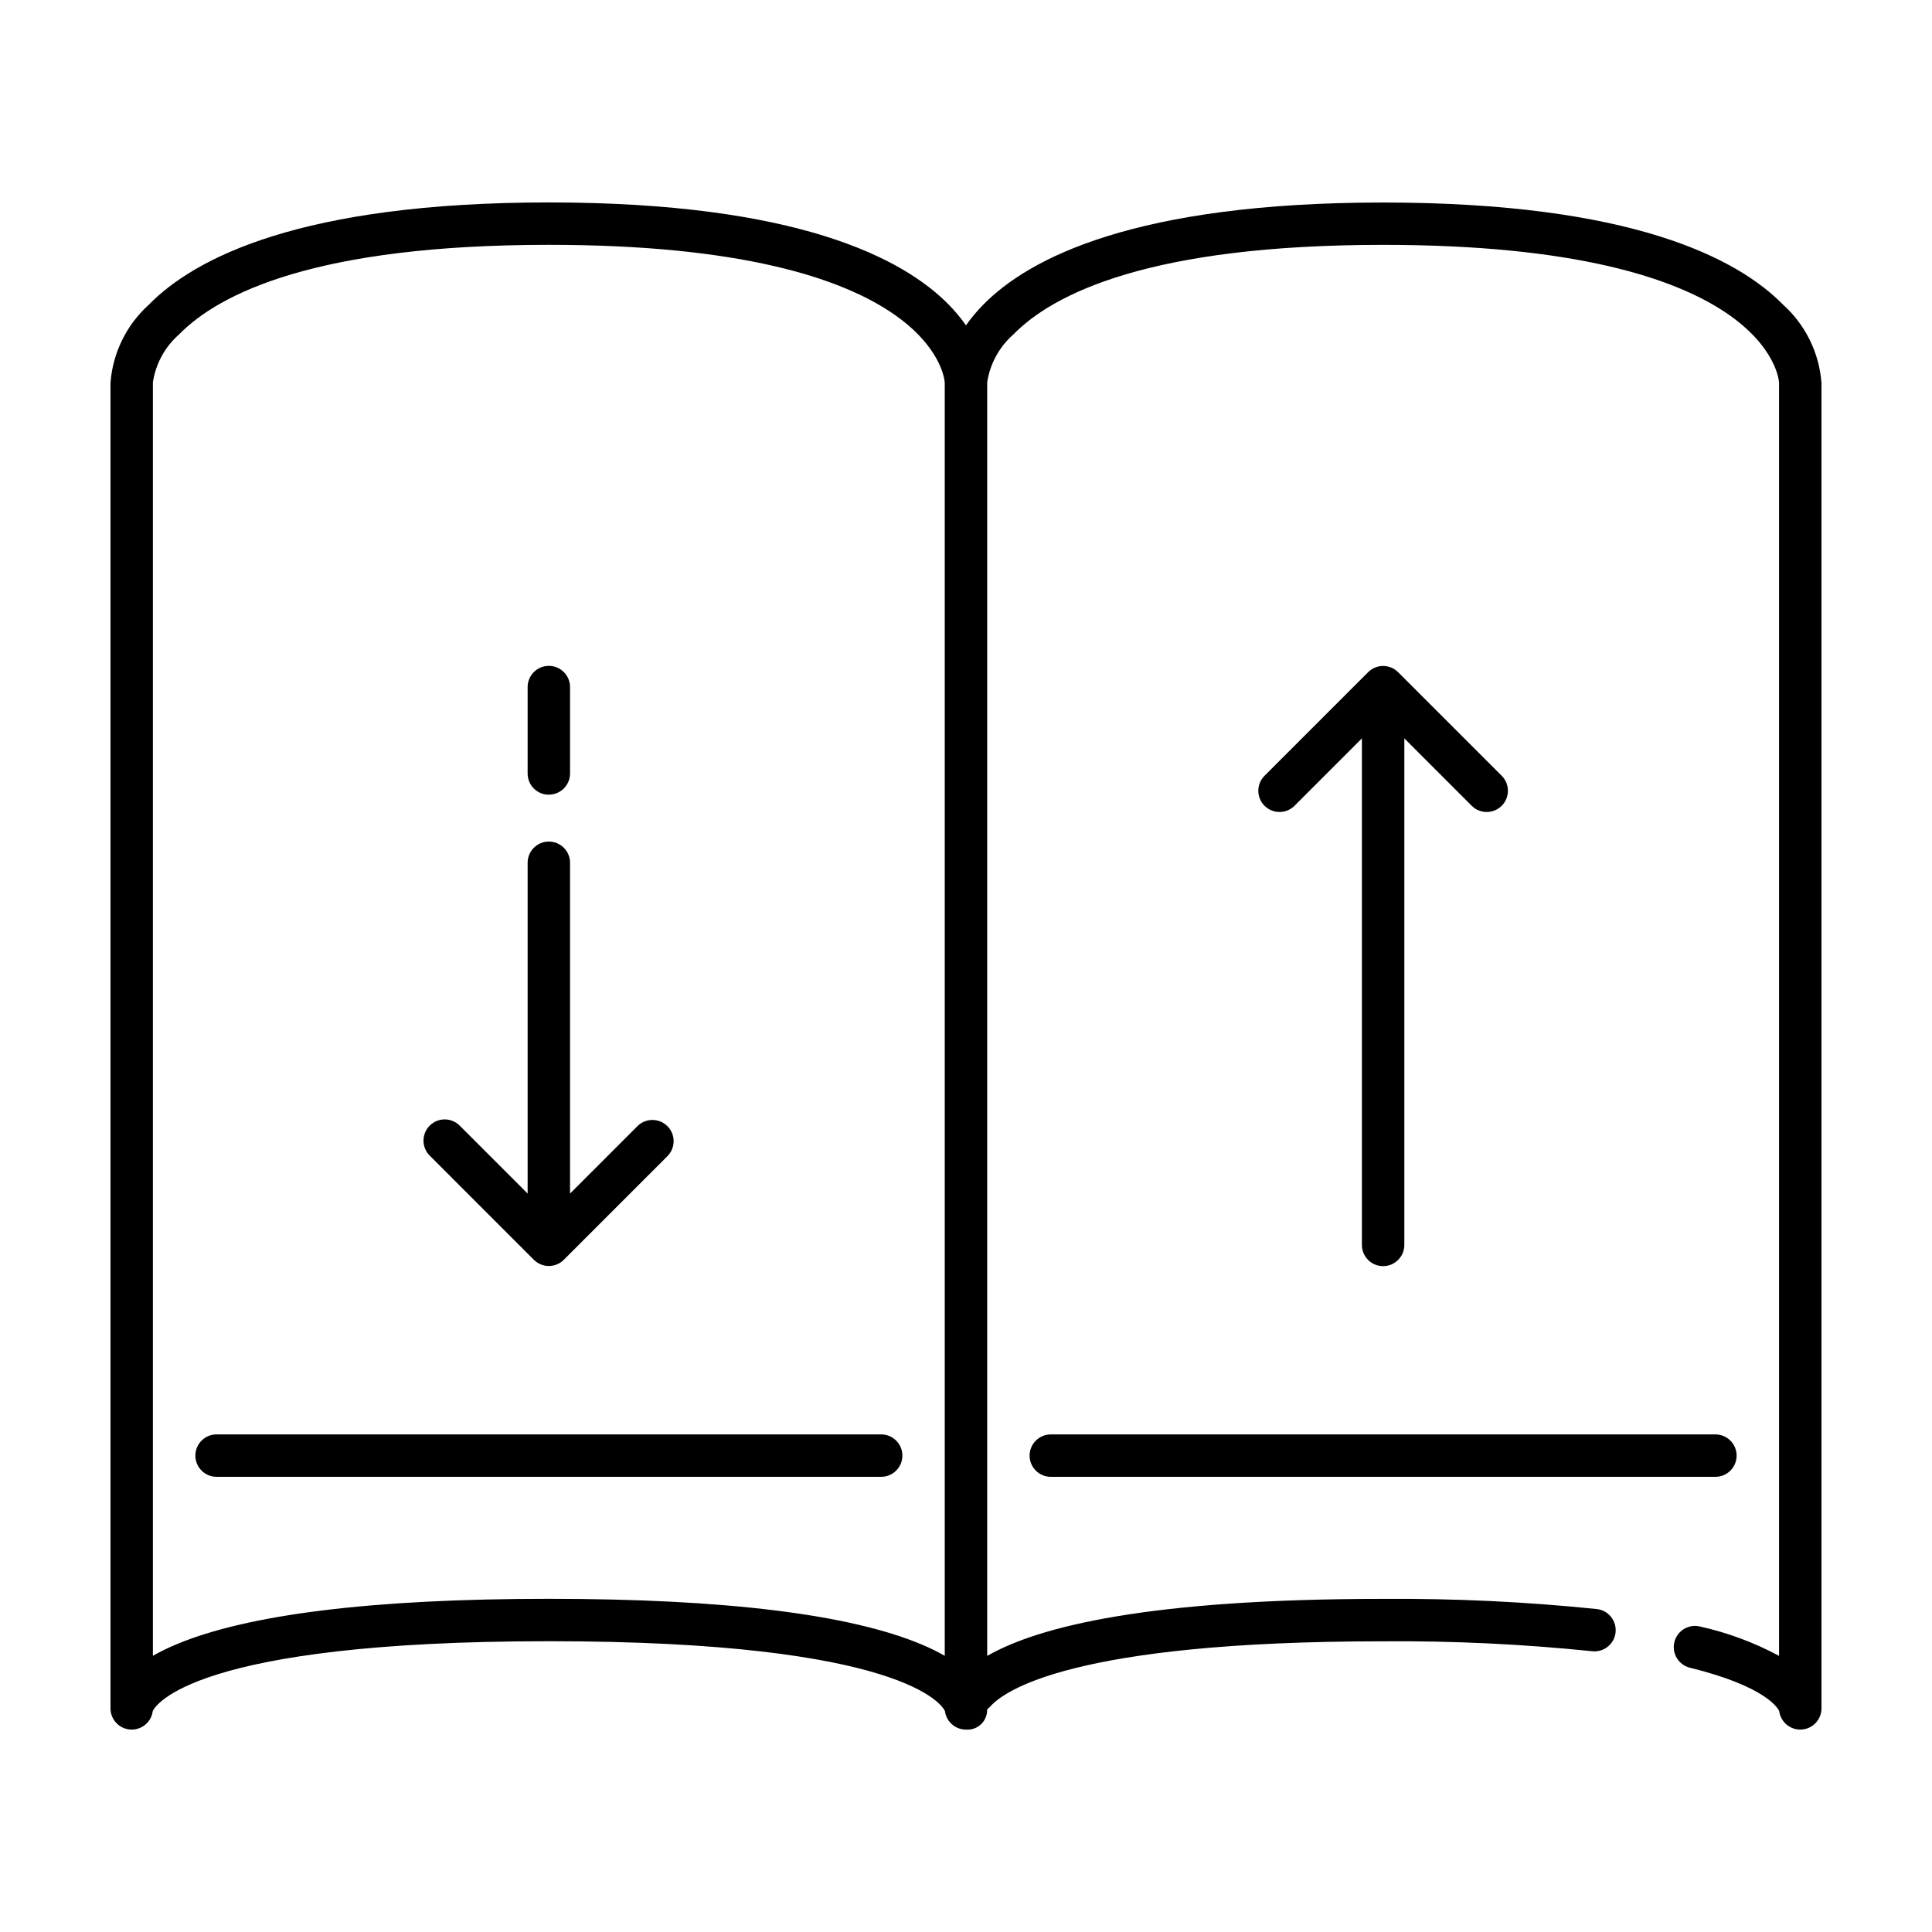 <?xml version="1.0" encoding="UTF-8"?>
<!-- Uploaded to: ICON Repo, www.svgrepo.com, Generator: ICON Repo Mixer Tools -->
<svg fill="#000000" width="800px" height="800px" version="1.1" viewBox="144 144 512 512" xmlns="http://www.w3.org/2000/svg">
 <path d="m383.14 529.75c0 3.106-2.519 5.621-5.625 5.621h-176.12c-3.106 0-5.621-2.516-5.621-5.621s2.516-5.621 5.621-5.621h176.12c3.106 0 5.625 2.516 5.625 5.621zm243.57-284.3v351.29c-0.004 2.969-2.309 5.418-5.266 5.606-2.961 0.188-5.555-1.957-5.934-4.898-0.348-0.77-3.586-6.551-23.734-11.504v0.004c-2.977-0.777-4.781-3.801-4.043-6.789 0.734-2.988 3.738-4.828 6.734-4.129 7.328 1.617 14.398 4.238 21.004 7.797v-337.42c-0.039-0.855-2.719-36.516-104.93-36.516-61.797 0-87.402 12.914-97.992 23.746h0.004c-3.723 3.269-6.176 7.746-6.934 12.645v337.55c13.645-7.84 42.988-15.113 104.92-15.113 18.93-0.137 37.855 0.762 56.684 2.699 3.066 0.371 5.262 3.144 4.918 6.211-0.344 3.07-3.098 5.285-6.172 4.965-18.41-1.891-36.91-2.773-55.418-2.633-82.664 0-100.61 13.25-104.14 17.312-0.371 0.422-0.805 0.504-0.805 1.008l-0.004-0.004c-0.027 1.434-0.645 2.789-1.707 3.75-1.062 0.965-2.473 1.445-3.898 1.336-2.832 0-5.223-2.106-5.578-4.914-0.625-1.367-10.469-18.512-104.97-18.512s-104.34 17.145-104.97 18.512c-0.375 2.941-2.973 5.086-5.93 4.898-2.961-0.188-5.266-2.637-5.269-5.606v-351.29c0.594-7.938 4.227-15.344 10.137-20.68 12.09-12.375 40.305-27.125 106.03-27.125s93.918 14.75 106.01 27.125c1.66 1.684 3.176 3.508 4.535 5.445 1.359-1.93 2.875-3.742 4.531-5.422 12.09-12.375 40.305-27.125 106.03-27.125s93.93 14.75 106.03 27.125h0.004c5.894 5.332 9.52 12.73 10.113 20.656zm-232.34 337.36v-337.41c-0.039-0.871-2.742-36.516-104.92-36.516-61.801 0-87.402 12.914-97.996 23.746-3.731 3.273-6.184 7.758-6.934 12.664v337.51c1.941-1.102 3.949-2.082 6.008-2.945 19.039-8.062 52.32-12.156 98.922-12.156s79.883 4.094 98.922 12.156c2.059 0.859 4.062 1.844 6 2.945zm22.484-53.055c0 3.106 2.519 5.621 5.625 5.621h176.12c3.106 0 5.621-2.516 5.621-5.621s-2.516-5.621-5.621-5.621h-176.12c-1.492 0-2.922 0.59-3.977 1.645-1.055 1.055-1.648 2.484-1.648 3.977zm93.684-50.215c3.106 0 5.625-2.516 5.625-5.621v-134.24l17.926 17.93c2.207 2.129 5.711 2.098 7.879-0.07 2.164-2.168 2.199-5.672 0.07-7.879l-27.523-27.523c-1.055-1.055-2.484-1.648-3.977-1.648-1.488 0-2.918 0.594-3.973 1.648l-27.523 27.523c-2.129 2.207-2.098 5.711 0.07 7.879 2.168 2.168 5.672 2.199 7.879 0.07l17.926-17.93v134.24c0 3.106 2.516 5.621 5.621 5.621zm-221.09-124.95c3.106 0 5.621-2.516 5.621-5.621v-22.883c0-3.106-2.516-5.625-5.621-5.625s-5.621 2.519-5.621 5.625v22.902c0 3.106 2.516 5.621 5.621 5.621zm-3.977 123.26c1.055 1.055 2.484 1.648 3.977 1.648s2.922-0.594 3.973-1.648l27.523-27.523c2.129-2.207 2.098-5.711-0.07-7.879-2.168-2.168-5.672-2.199-7.879-0.07l-17.926 17.93v-87.664c0-3.106-2.516-5.621-5.621-5.621s-5.621 2.516-5.621 5.621v87.664l-17.926-17.93c-1.051-1.086-2.488-1.707-3.996-1.723-1.512-0.012-2.961 0.582-4.027 1.648-1.07 1.066-1.66 2.519-1.648 4.027 0.016 1.508 0.633 2.949 1.719 3.996z"/>
</svg>